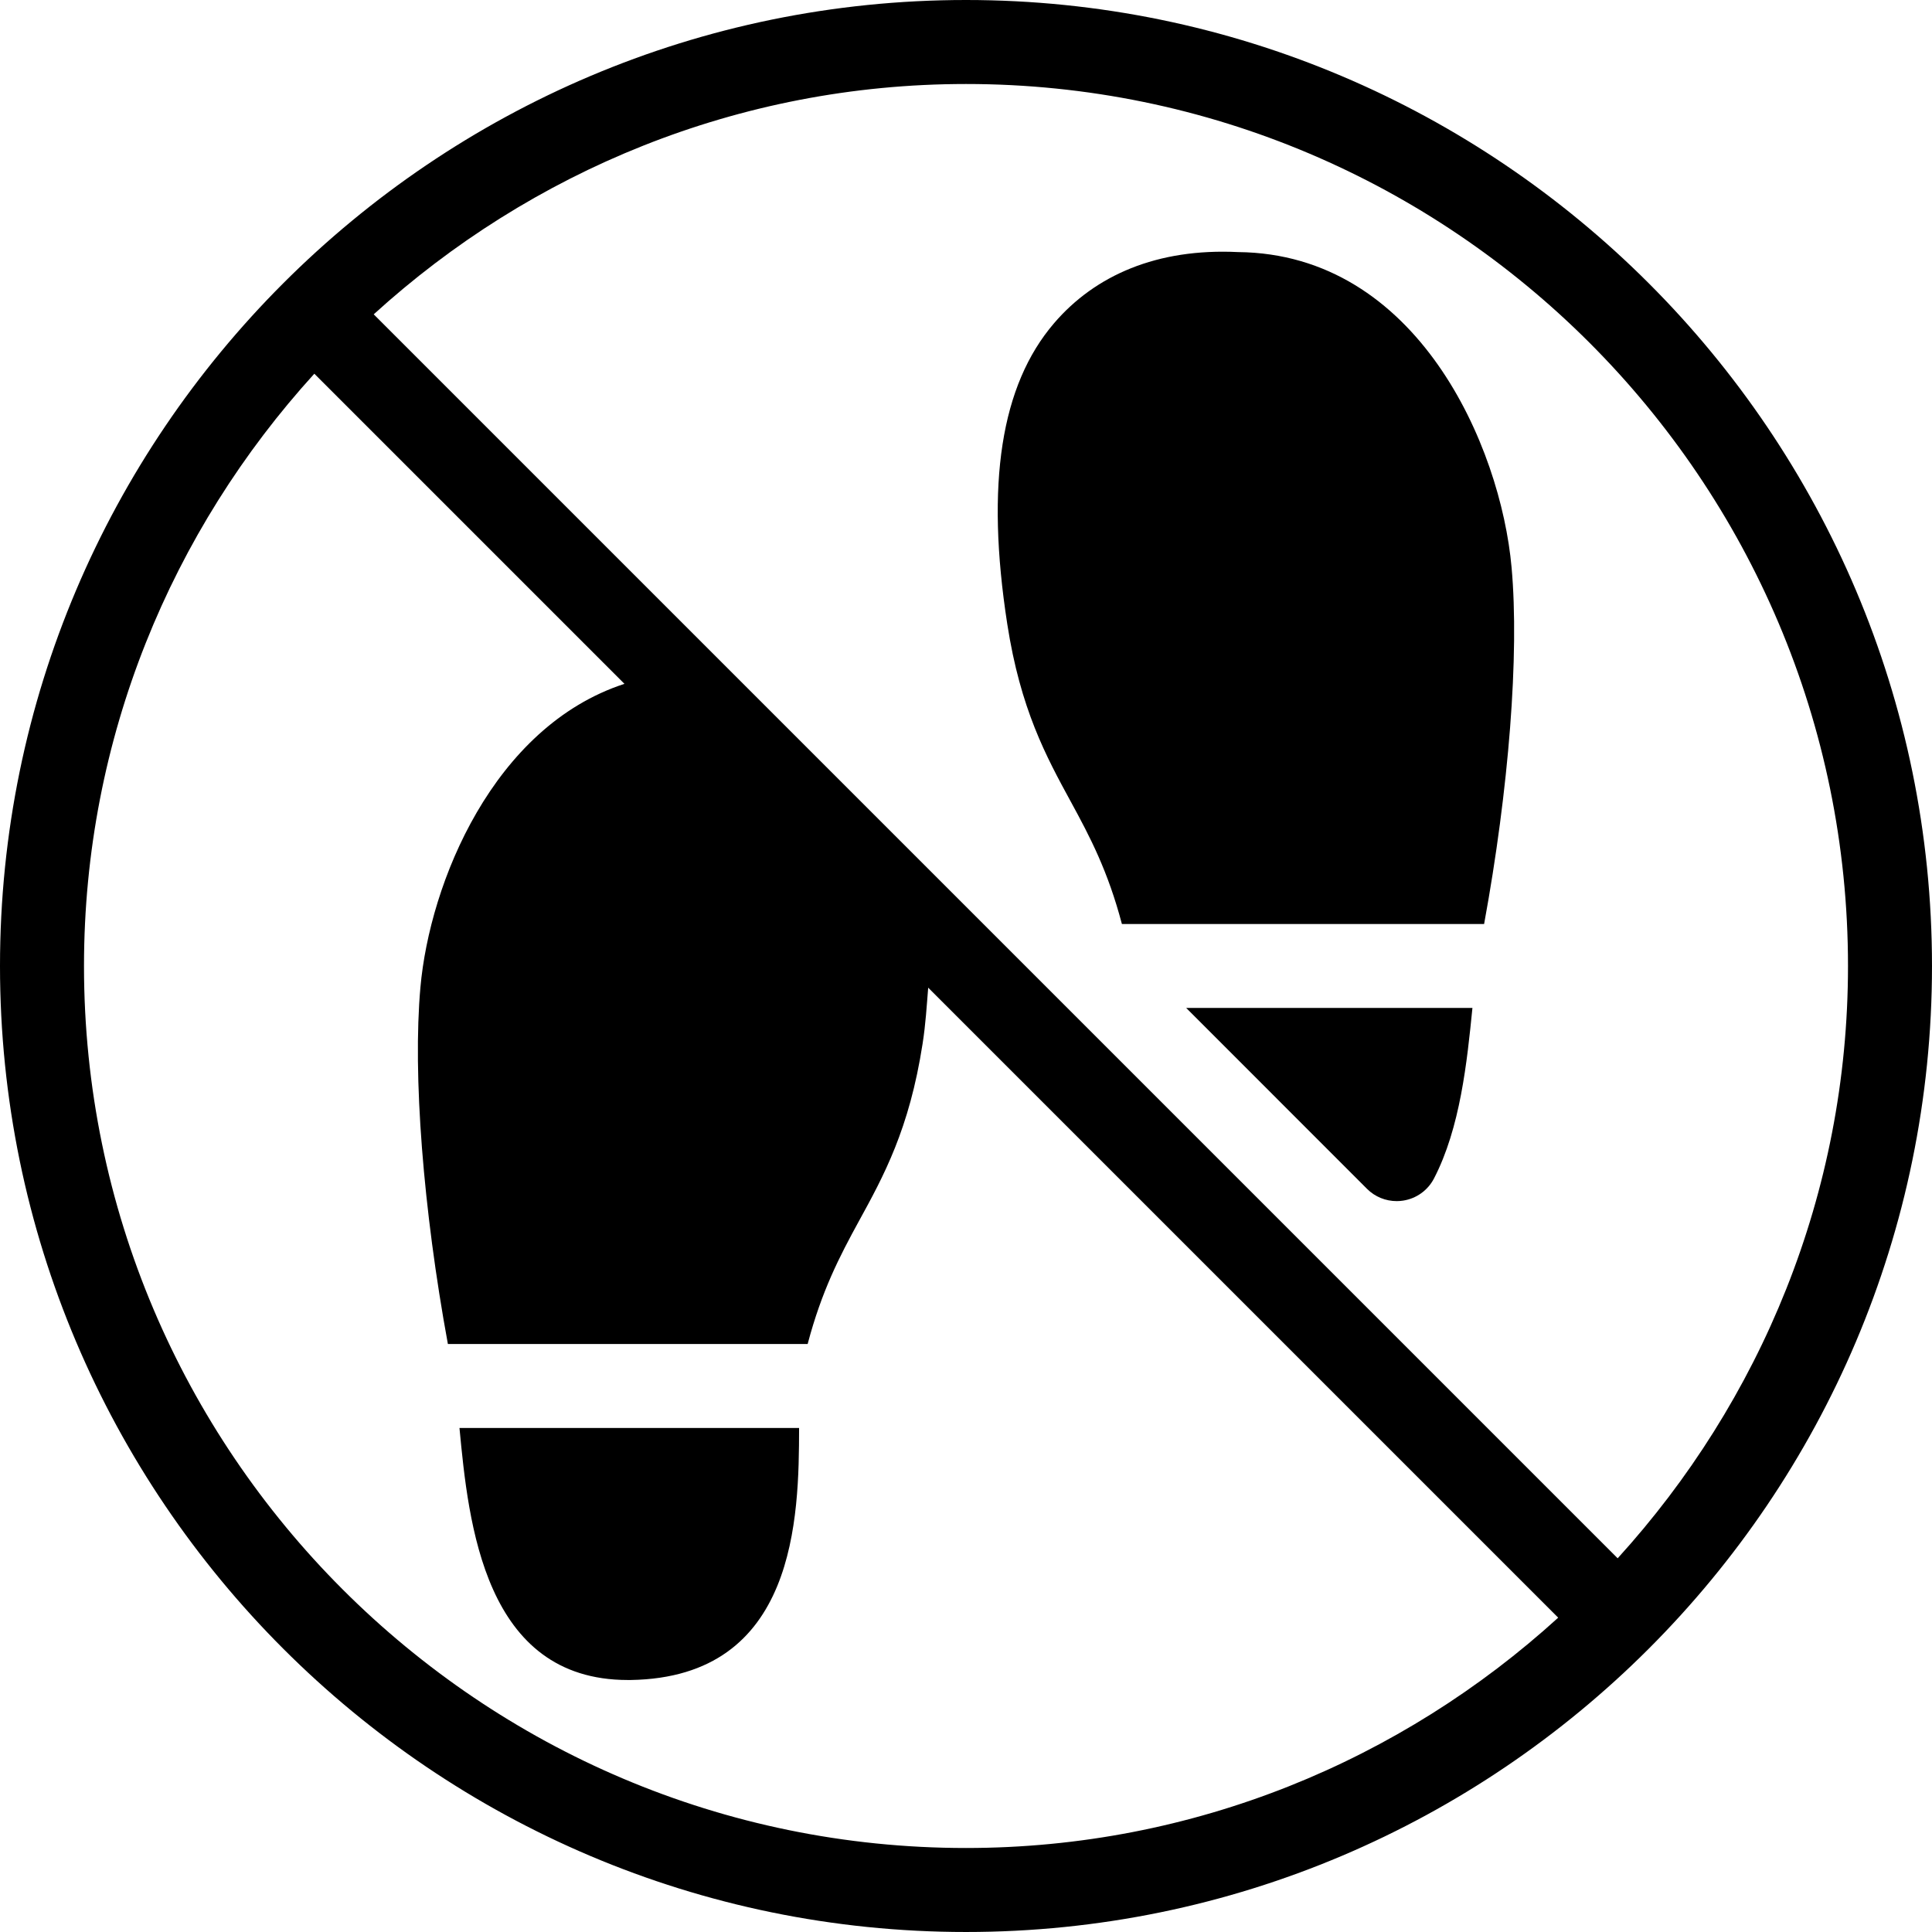 <?xml version="1.0" encoding="iso-8859-1"?>
<!-- Uploaded to: SVG Repo, www.svgrepo.com, Generator: SVG Repo Mixer Tools -->
<svg fill="#000000" height="800px" width="800px" version="1.1" id="Layer_1" xmlns="http://www.w3.org/2000/svg" xmlns:xlink="http://www.w3.org/1999/xlink" 
	 viewBox="0 0 490.667 490.667" xml:space="preserve">
<g>
	<g>
		<g>
			<path d="M159.445,426.667h0.725c42.219-0.661,42.731-41.472,42.773-64h-86.251C118.976,386.795,122.965,426.667,159.445,426.667z
				"/>
			<path d="M245.333,0C110.059,0,0,110.059,0,245.333s110.059,245.333,245.333,245.333s245.333-110.059,245.333-245.333
				S380.608,0,245.333,0z M245.333,469.333c-123.52,0-224-100.48-224-224c0-57.92,22.293-110.613,58.496-150.421l78.763,78.763
				c-33.28,10.837-49.472,50.539-51.819,77.099c-1.984,22.165,0.704,56.405,6.976,90.56h91.371
				c3.563-13.483,8.107-22.229,12.949-31.083c6.336-11.541,12.885-23.488,16.235-45.141c0.789-5.013,1.045-9.6,1.429-14.272l160,160
				C355.947,447.04,303.253,469.333,245.333,469.333z M410.837,395.755L94.912,79.829c39.808-36.203,92.501-58.496,150.421-58.496
				c123.52,0,224,100.48,224,224C469.333,303.253,447.04,355.947,410.837,395.755z"/>
			<path d="M347.179,301.931c2.027,2.027,4.736,3.115,7.552,3.115c0.533,0,1.088-0.043,1.621-0.128
				c3.349-0.512,6.272-2.603,7.829-5.611c6.677-12.843,8.405-29.653,9.771-43.328h-72.704L347.179,301.931z"/>
			<path d="M314.432,64.021c-20.565-1.003-36.288,5.888-46.72,18.048c-13.525,15.765-17.408,40.768-11.904,76.373
				c3.349,21.675,9.877,33.664,16.192,45.248c4.843,8.875,9.387,17.557,12.928,30.976h91.989c6.272-34.155,8.981-68.416,6.976-90.56
				C381.141,113.28,359.957,64.448,314.432,64.021z"/>
		</g>
	</g>
</g>
</svg>